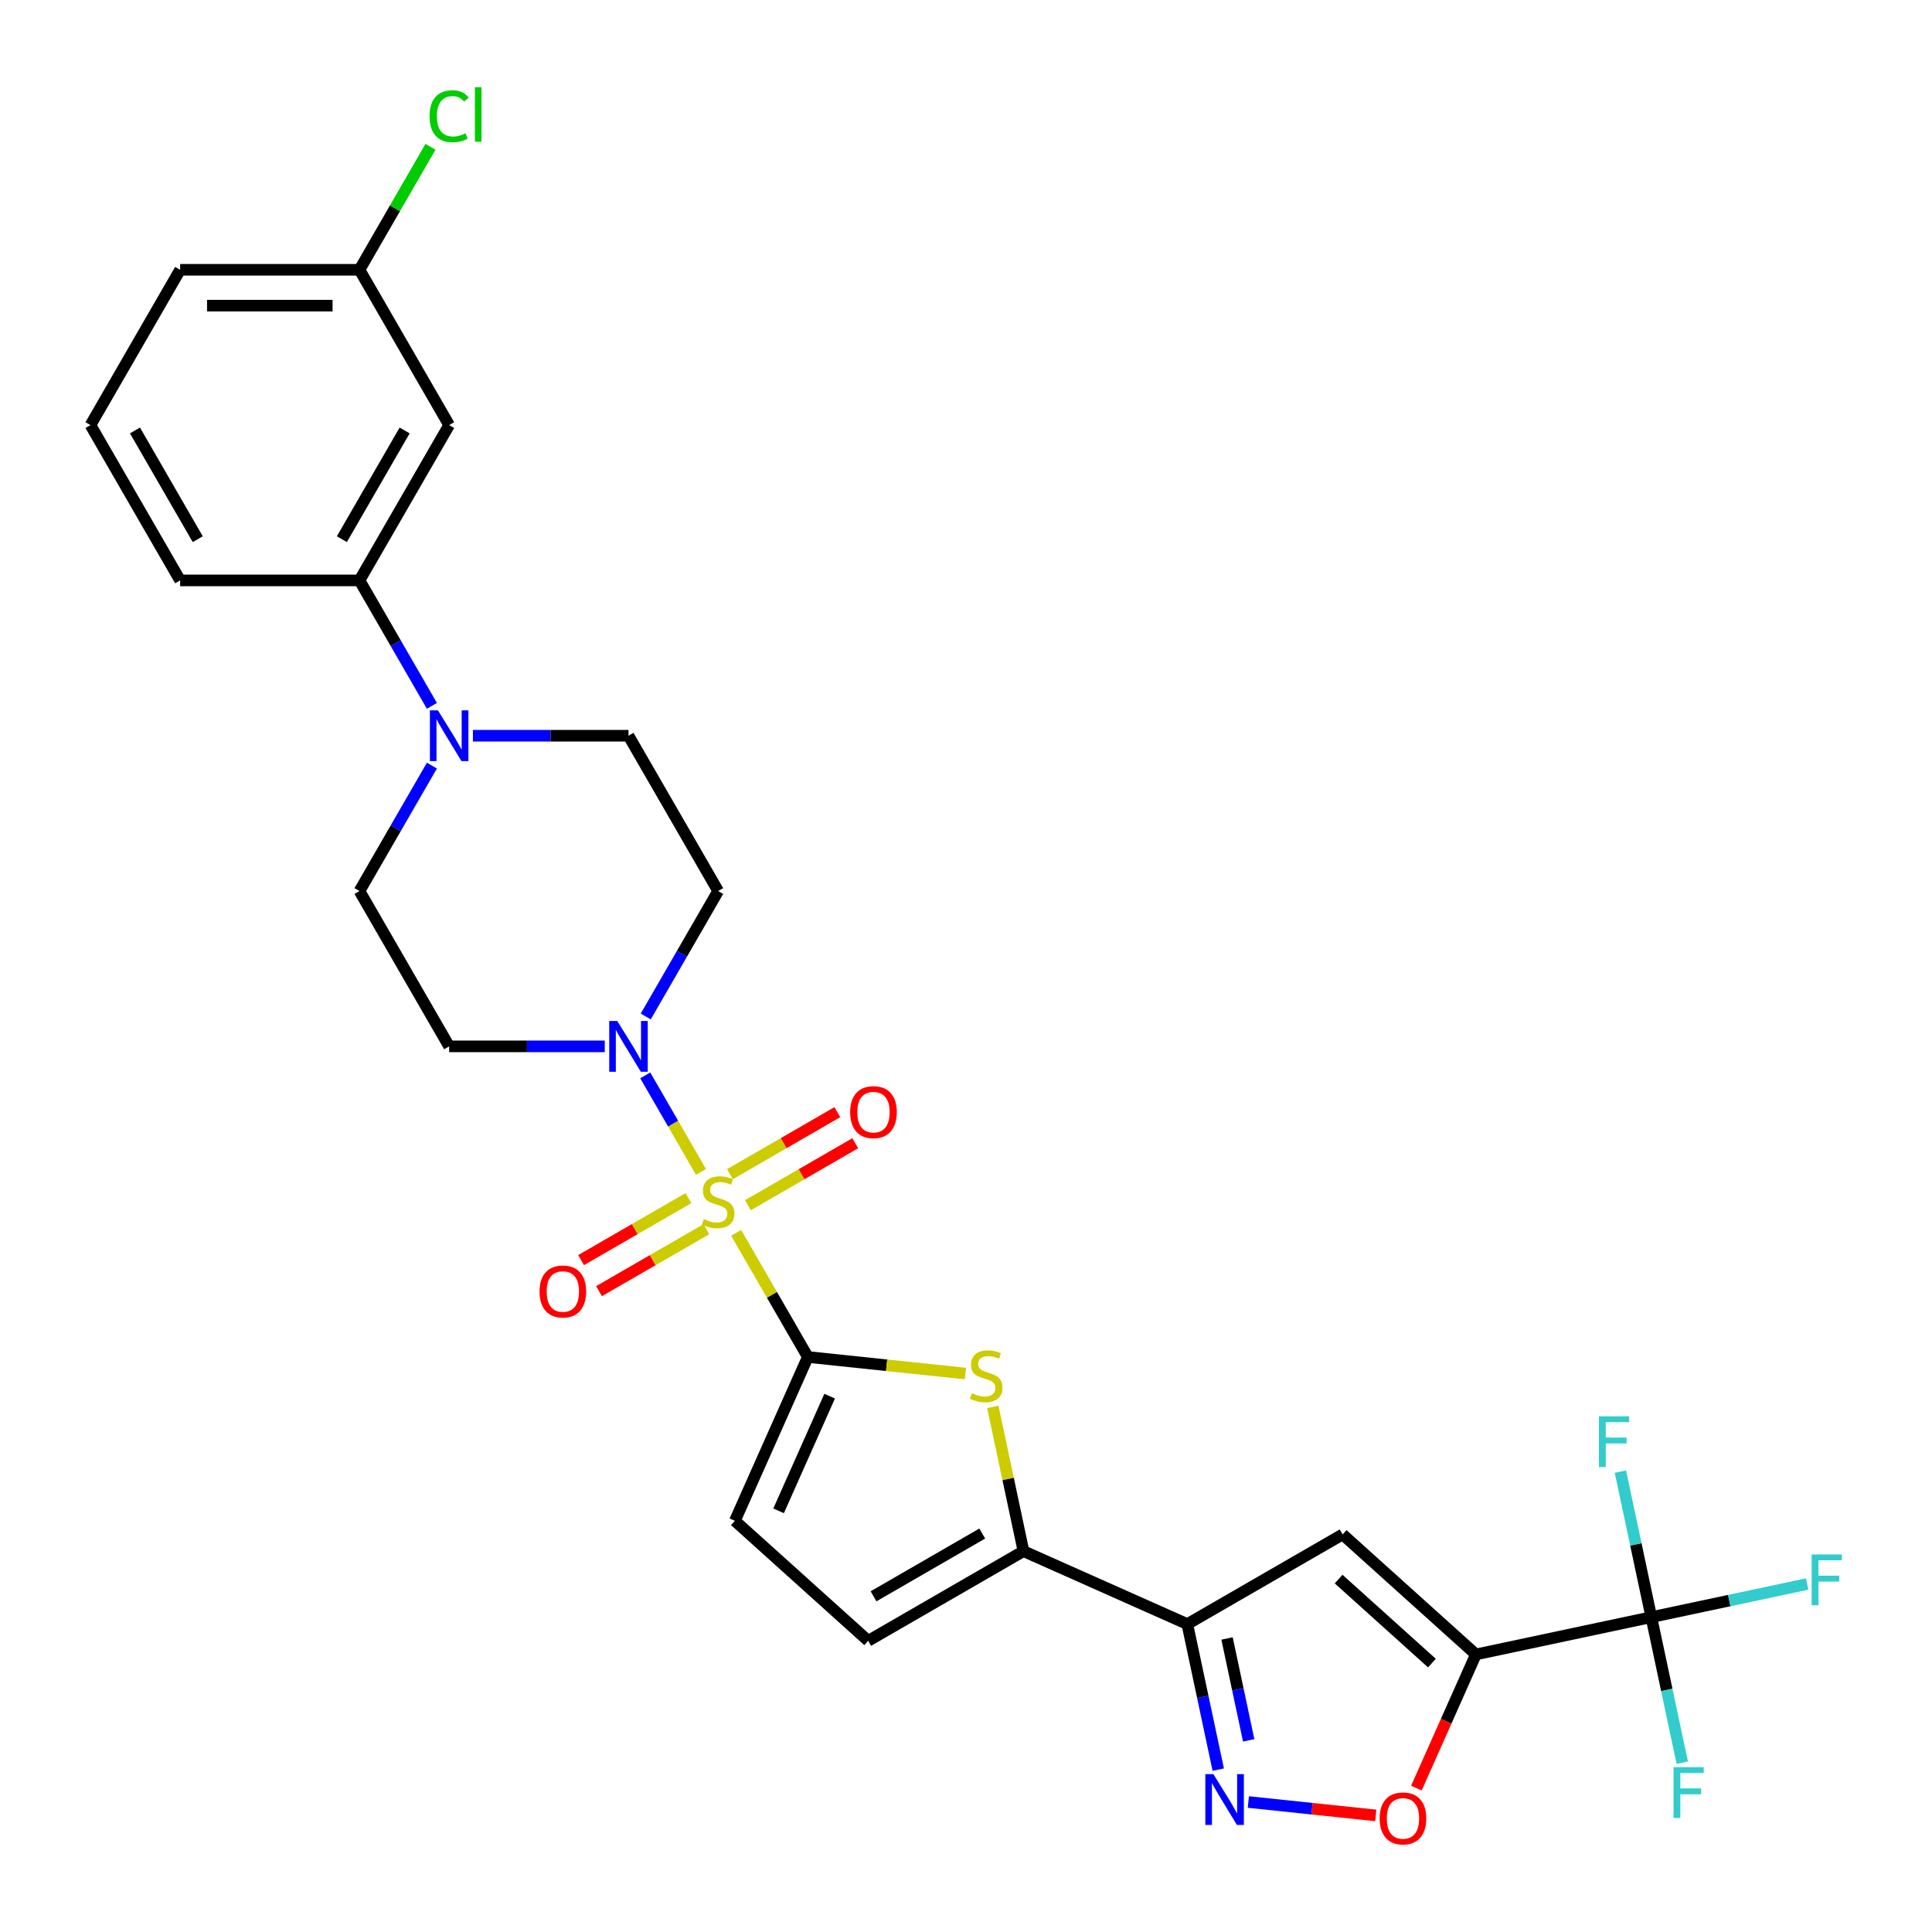 <?xml version='1.0' encoding='iso-8859-1'?>
<svg version='1.1' baseProfile='full'
              xmlns='http://www.w3.org/2000/svg'
                      xmlns:rdkit='http://www.rdkit.org/xml'
                      xmlns:xlink='http://www.w3.org/1999/xlink'
                  xml:space='preserve'
width='1000px' height='1000px' viewBox='0 0 1000 1000'>
<!-- END OF HEADER -->
<rect style='opacity:1.0;fill:#FFFFFF;stroke:none' width='1000' height='1000' x='0' y='0'> </rect>
<path class='bond-0' d='M 381.034,638.116 L 399.583,670.244' style='fill:none;fill-rule:evenodd;stroke:#CCCC00;stroke-width:6px;stroke-linecap:butt;stroke-linejoin:miter;stroke-opacity:1' />
<path class='bond-0' d='M 399.583,670.244 L 418.132,702.373' style='fill:none;fill-rule:evenodd;stroke:#000000;stroke-width:6px;stroke-linecap:butt;stroke-linejoin:miter;stroke-opacity:1' />
<path class='bond-5' d='M 362.812,606.555 L 348.394,581.583' style='fill:none;fill-rule:evenodd;stroke:#CCCC00;stroke-width:6px;stroke-linecap:butt;stroke-linejoin:miter;stroke-opacity:1' />
<path class='bond-5' d='M 348.394,581.583 L 333.977,556.612' style='fill:none;fill-rule:evenodd;stroke:#0000FF;stroke-width:6px;stroke-linecap:butt;stroke-linejoin:miter;stroke-opacity:1' />
<path class='bond-14' d='M 387.11,623.815 L 414.891,607.776' style='fill:none;fill-rule:evenodd;stroke:#CCCC00;stroke-width:6px;stroke-linecap:butt;stroke-linejoin:miter;stroke-opacity:1' />
<path class='bond-14' d='M 414.891,607.776 L 442.673,591.736' style='fill:none;fill-rule:evenodd;stroke:#FF0000;stroke-width:6px;stroke-linecap:butt;stroke-linejoin:miter;stroke-opacity:1' />
<path class='bond-14' d='M 377.827,607.737 L 405.609,591.698' style='fill:none;fill-rule:evenodd;stroke:#CCCC00;stroke-width:6px;stroke-linecap:butt;stroke-linejoin:miter;stroke-opacity:1' />
<path class='bond-14' d='M 405.609,591.698 L 433.39,575.658' style='fill:none;fill-rule:evenodd;stroke:#FF0000;stroke-width:6px;stroke-linecap:butt;stroke-linejoin:miter;stroke-opacity:1' />
<path class='bond-15' d='M 356.328,620.15 L 328.547,636.189' style='fill:none;fill-rule:evenodd;stroke:#CCCC00;stroke-width:6px;stroke-linecap:butt;stroke-linejoin:miter;stroke-opacity:1' />
<path class='bond-15' d='M 328.547,636.189 L 300.765,652.229' style='fill:none;fill-rule:evenodd;stroke:#FF0000;stroke-width:6px;stroke-linecap:butt;stroke-linejoin:miter;stroke-opacity:1' />
<path class='bond-15' d='M 365.611,636.228 L 337.829,652.267' style='fill:none;fill-rule:evenodd;stroke:#CCCC00;stroke-width:6px;stroke-linecap:butt;stroke-linejoin:miter;stroke-opacity:1' />
<path class='bond-15' d='M 337.829,652.267 L 310.048,668.307' style='fill:none;fill-rule:evenodd;stroke:#FF0000;stroke-width:6px;stroke-linecap:butt;stroke-linejoin:miter;stroke-opacity:1' />
<path class='bond-2' d='M 418.132,702.373 L 458.917,706.66' style='fill:none;fill-rule:evenodd;stroke:#000000;stroke-width:6px;stroke-linecap:butt;stroke-linejoin:miter;stroke-opacity:1' />
<path class='bond-2' d='M 458.917,706.66 L 499.701,710.946' style='fill:none;fill-rule:evenodd;stroke:#CCCC00;stroke-width:6px;stroke-linecap:butt;stroke-linejoin:miter;stroke-opacity:1' />
<path class='bond-11' d='M 418.132,702.373 L 380.376,787.174' style='fill:none;fill-rule:evenodd;stroke:#000000;stroke-width:6px;stroke-linecap:butt;stroke-linejoin:miter;stroke-opacity:1' />
<path class='bond-11' d='M 429.429,722.644 L 403,782.005' style='fill:none;fill-rule:evenodd;stroke:#000000;stroke-width:6px;stroke-linecap:butt;stroke-linejoin:miter;stroke-opacity:1' />
<path class='bond-1' d='M 763.926,856.33 L 694.942,794.217' style='fill:none;fill-rule:evenodd;stroke:#000000;stroke-width:6px;stroke-linecap:butt;stroke-linejoin:miter;stroke-opacity:1' />
<path class='bond-1' d='M 741.156,860.81 L 692.867,817.331' style='fill:none;fill-rule:evenodd;stroke:#000000;stroke-width:6px;stroke-linecap:butt;stroke-linejoin:miter;stroke-opacity:1' />
<path class='bond-7' d='M 763.926,856.33 L 854.724,837.03' style='fill:none;fill-rule:evenodd;stroke:#000000;stroke-width:6px;stroke-linecap:butt;stroke-linejoin:miter;stroke-opacity:1' />
<path class='bond-31' d='M 763.926,856.33 L 748.524,890.924' style='fill:none;fill-rule:evenodd;stroke:#000000;stroke-width:6px;stroke-linecap:butt;stroke-linejoin:miter;stroke-opacity:1' />
<path class='bond-31' d='M 748.524,890.924 L 733.122,925.518' style='fill:none;fill-rule:evenodd;stroke:#FF0000;stroke-width:6px;stroke-linecap:butt;stroke-linejoin:miter;stroke-opacity:1' />
<path class='bond-8' d='M 513.88,728.209 L 521.815,765.542' style='fill:none;fill-rule:evenodd;stroke:#CCCC00;stroke-width:6px;stroke-linecap:butt;stroke-linejoin:miter;stroke-opacity:1' />
<path class='bond-8' d='M 521.815,765.542 L 529.751,802.874' style='fill:none;fill-rule:evenodd;stroke:#000000;stroke-width:6px;stroke-linecap:butt;stroke-linejoin:miter;stroke-opacity:1' />
<path class='bond-3' d='M 614.552,840.63 L 529.751,802.874' style='fill:none;fill-rule:evenodd;stroke:#000000;stroke-width:6px;stroke-linecap:butt;stroke-linejoin:miter;stroke-opacity:1' />
<path class='bond-4' d='M 614.552,840.63 L 694.942,794.217' style='fill:none;fill-rule:evenodd;stroke:#000000;stroke-width:6px;stroke-linecap:butt;stroke-linejoin:miter;stroke-opacity:1' />
<path class='bond-6' d='M 614.552,840.63 L 622.558,878.297' style='fill:none;fill-rule:evenodd;stroke:#000000;stroke-width:6px;stroke-linecap:butt;stroke-linejoin:miter;stroke-opacity:1' />
<path class='bond-6' d='M 622.558,878.297 L 630.565,915.964' style='fill:none;fill-rule:evenodd;stroke:#0000FF;stroke-width:6px;stroke-linecap:butt;stroke-linejoin:miter;stroke-opacity:1' />
<path class='bond-6' d='M 635.114,848.07 L 640.718,874.437' style='fill:none;fill-rule:evenodd;stroke:#000000;stroke-width:6px;stroke-linecap:butt;stroke-linejoin:miter;stroke-opacity:1' />
<path class='bond-6' d='M 640.718,874.437 L 646.322,900.804' style='fill:none;fill-rule:evenodd;stroke:#0000FF;stroke-width:6px;stroke-linecap:butt;stroke-linejoin:miter;stroke-opacity:1' />
<path class='bond-16' d='M 334.234,526.127 L 352.977,493.665' style='fill:none;fill-rule:evenodd;stroke:#0000FF;stroke-width:6px;stroke-linecap:butt;stroke-linejoin:miter;stroke-opacity:1' />
<path class='bond-16' d='M 352.977,493.665 L 371.719,461.202' style='fill:none;fill-rule:evenodd;stroke:#000000;stroke-width:6px;stroke-linecap:butt;stroke-linejoin:miter;stroke-opacity:1' />
<path class='bond-17' d='M 313.015,541.592 L 272.747,541.592' style='fill:none;fill-rule:evenodd;stroke:#0000FF;stroke-width:6px;stroke-linecap:butt;stroke-linejoin:miter;stroke-opacity:1' />
<path class='bond-17' d='M 272.747,541.592 L 232.479,541.592' style='fill:none;fill-rule:evenodd;stroke:#000000;stroke-width:6px;stroke-linecap:butt;stroke-linejoin:miter;stroke-opacity:1' />
<path class='bond-9' d='M 646.142,932.72 L 679.116,936.186' style='fill:none;fill-rule:evenodd;stroke:#0000FF;stroke-width:6px;stroke-linecap:butt;stroke-linejoin:miter;stroke-opacity:1' />
<path class='bond-9' d='M 679.116,936.186 L 712.091,939.652' style='fill:none;fill-rule:evenodd;stroke:#FF0000;stroke-width:6px;stroke-linecap:butt;stroke-linejoin:miter;stroke-opacity:1' />
<path class='bond-21' d='M 854.724,837.03 L 895.055,828.458' style='fill:none;fill-rule:evenodd;stroke:#000000;stroke-width:6px;stroke-linecap:butt;stroke-linejoin:miter;stroke-opacity:1' />
<path class='bond-21' d='M 895.055,828.458 L 935.386,819.885' style='fill:none;fill-rule:evenodd;stroke:#33CCCC;stroke-width:6px;stroke-linecap:butt;stroke-linejoin:miter;stroke-opacity:1' />
<path class='bond-22' d='M 854.724,837.03 L 862.731,874.697' style='fill:none;fill-rule:evenodd;stroke:#000000;stroke-width:6px;stroke-linecap:butt;stroke-linejoin:miter;stroke-opacity:1' />
<path class='bond-22' d='M 862.731,874.697 L 870.737,912.364' style='fill:none;fill-rule:evenodd;stroke:#33CCCC;stroke-width:6px;stroke-linecap:butt;stroke-linejoin:miter;stroke-opacity:1' />
<path class='bond-23' d='M 854.724,837.03 L 846.718,799.364' style='fill:none;fill-rule:evenodd;stroke:#000000;stroke-width:6px;stroke-linecap:butt;stroke-linejoin:miter;stroke-opacity:1' />
<path class='bond-23' d='M 846.718,799.364 L 838.712,761.697' style='fill:none;fill-rule:evenodd;stroke:#33CCCC;stroke-width:6px;stroke-linecap:butt;stroke-linejoin:miter;stroke-opacity:1' />
<path class='bond-30' d='M 529.751,802.874 L 449.36,849.288' style='fill:none;fill-rule:evenodd;stroke:#000000;stroke-width:6px;stroke-linecap:butt;stroke-linejoin:miter;stroke-opacity:1' />
<path class='bond-30' d='M 508.409,793.758 L 452.136,826.248' style='fill:none;fill-rule:evenodd;stroke:#000000;stroke-width:6px;stroke-linecap:butt;stroke-linejoin:miter;stroke-opacity:1' />
<path class='bond-10' d='M 223.55,396.276 L 204.808,428.739' style='fill:none;fill-rule:evenodd;stroke:#0000FF;stroke-width:6px;stroke-linecap:butt;stroke-linejoin:miter;stroke-opacity:1' />
<path class='bond-10' d='M 204.808,428.739 L 186.065,461.202' style='fill:none;fill-rule:evenodd;stroke:#000000;stroke-width:6px;stroke-linecap:butt;stroke-linejoin:miter;stroke-opacity:1' />
<path class='bond-13' d='M 223.55,365.347 L 204.808,332.884' style='fill:none;fill-rule:evenodd;stroke:#0000FF;stroke-width:6px;stroke-linecap:butt;stroke-linejoin:miter;stroke-opacity:1' />
<path class='bond-13' d='M 204.808,332.884 L 186.065,300.421' style='fill:none;fill-rule:evenodd;stroke:#000000;stroke-width:6px;stroke-linecap:butt;stroke-linejoin:miter;stroke-opacity:1' />
<path class='bond-29' d='M 244.769,380.811 L 285.037,380.811' style='fill:none;fill-rule:evenodd;stroke:#0000FF;stroke-width:6px;stroke-linecap:butt;stroke-linejoin:miter;stroke-opacity:1' />
<path class='bond-29' d='M 285.037,380.811 L 325.306,380.811' style='fill:none;fill-rule:evenodd;stroke:#000000;stroke-width:6px;stroke-linecap:butt;stroke-linejoin:miter;stroke-opacity:1' />
<path class='bond-12' d='M 380.376,787.174 L 449.36,849.288' style='fill:none;fill-rule:evenodd;stroke:#000000;stroke-width:6px;stroke-linecap:butt;stroke-linejoin:miter;stroke-opacity:1' />
<path class='bond-18' d='M 186.065,300.421 L 232.479,220.031' style='fill:none;fill-rule:evenodd;stroke:#000000;stroke-width:6px;stroke-linecap:butt;stroke-linejoin:miter;stroke-opacity:1' />
<path class='bond-18' d='M 176.949,279.08 L 209.439,222.807' style='fill:none;fill-rule:evenodd;stroke:#000000;stroke-width:6px;stroke-linecap:butt;stroke-linejoin:miter;stroke-opacity:1' />
<path class='bond-26' d='M 186.065,300.421 L 93.239,300.421' style='fill:none;fill-rule:evenodd;stroke:#000000;stroke-width:6px;stroke-linecap:butt;stroke-linejoin:miter;stroke-opacity:1' />
<path class='bond-20' d='M 371.719,461.202 L 325.306,380.811' style='fill:none;fill-rule:evenodd;stroke:#000000;stroke-width:6px;stroke-linecap:butt;stroke-linejoin:miter;stroke-opacity:1' />
<path class='bond-19' d='M 232.479,541.592 L 186.065,461.202' style='fill:none;fill-rule:evenodd;stroke:#000000;stroke-width:6px;stroke-linecap:butt;stroke-linejoin:miter;stroke-opacity:1' />
<path class='bond-24' d='M 232.479,220.031 L 186.065,139.64' style='fill:none;fill-rule:evenodd;stroke:#000000;stroke-width:6px;stroke-linecap:butt;stroke-linejoin:miter;stroke-opacity:1' />
<path class='bond-25' d='M 186.065,139.64 L 204.438,107.818' style='fill:none;fill-rule:evenodd;stroke:#000000;stroke-width:6px;stroke-linecap:butt;stroke-linejoin:miter;stroke-opacity:1' />
<path class='bond-25' d='M 204.438,107.818 L 222.811,75.996' style='fill:none;fill-rule:evenodd;stroke:#00CC00;stroke-width:6px;stroke-linecap:butt;stroke-linejoin:miter;stroke-opacity:1' />
<path class='bond-32' d='M 186.065,139.64 L 93.239,139.64' style='fill:none;fill-rule:evenodd;stroke:#000000;stroke-width:6px;stroke-linecap:butt;stroke-linejoin:miter;stroke-opacity:1' />
<path class='bond-32' d='M 172.141,158.206 L 107.163,158.206' style='fill:none;fill-rule:evenodd;stroke:#000000;stroke-width:6px;stroke-linecap:butt;stroke-linejoin:miter;stroke-opacity:1' />
<path class='bond-27' d='M 93.239,300.421 L 46.825,220.031' style='fill:none;fill-rule:evenodd;stroke:#000000;stroke-width:6px;stroke-linecap:butt;stroke-linejoin:miter;stroke-opacity:1' />
<path class='bond-27' d='M 102.355,279.08 L 69.865,222.807' style='fill:none;fill-rule:evenodd;stroke:#000000;stroke-width:6px;stroke-linecap:butt;stroke-linejoin:miter;stroke-opacity:1' />
<path class='bond-28' d='M 46.825,220.031 L 93.239,139.64' style='fill:none;fill-rule:evenodd;stroke:#000000;stroke-width:6px;stroke-linecap:butt;stroke-linejoin:miter;stroke-opacity:1' />
<path  class='atom-0' d='M 364.293 631.005
Q 364.59 631.117, 365.815 631.637
Q 367.041 632.156, 368.377 632.491
Q 369.751 632.788, 371.088 632.788
Q 373.576 632.788, 375.024 631.599
Q 376.472 630.374, 376.472 628.258
Q 376.472 626.81, 375.729 625.918
Q 375.024 625.027, 373.91 624.545
Q 372.796 624.062, 370.939 623.505
Q 368.6 622.799, 367.189 622.131
Q 365.815 621.463, 364.813 620.052
Q 363.847 618.641, 363.847 616.264
Q 363.847 612.96, 366.075 610.918
Q 368.34 608.875, 372.796 608.875
Q 375.841 608.875, 379.294 610.324
L 378.44 613.183
Q 375.284 611.883, 372.907 611.883
Q 370.345 611.883, 368.934 612.96
Q 367.523 613.999, 367.56 615.819
Q 367.56 617.23, 368.266 618.084
Q 369.008 618.938, 370.048 619.421
Q 371.125 619.903, 372.907 620.46
Q 375.284 621.203, 376.695 621.945
Q 378.106 622.688, 379.108 624.21
Q 380.148 625.696, 380.148 628.258
Q 380.148 631.896, 377.697 633.864
Q 375.284 635.795, 371.236 635.795
Q 368.897 635.795, 367.115 635.275
Q 365.37 634.793, 363.29 633.939
L 364.293 631.005
' fill='#CCCC00'/>
<path  class='atom-3' d='M 503.025 721.099
Q 503.322 721.21, 504.547 721.73
Q 505.772 722.25, 507.109 722.584
Q 508.483 722.881, 509.82 722.881
Q 512.307 722.881, 513.755 721.693
Q 515.203 720.468, 515.203 718.351
Q 515.203 716.903, 514.461 716.012
Q 513.755 715.121, 512.641 714.638
Q 511.528 714.155, 509.671 713.598
Q 507.332 712.893, 505.921 712.225
Q 504.547 711.556, 503.544 710.145
Q 502.579 708.734, 502.579 706.358
Q 502.579 703.053, 504.807 701.011
Q 507.072 698.969, 511.528 698.969
Q 514.572 698.969, 518.025 700.417
L 517.171 703.276
Q 514.015 701.976, 511.639 701.976
Q 509.077 701.976, 507.666 703.053
Q 506.255 704.093, 506.292 705.912
Q 506.292 707.323, 506.998 708.177
Q 507.74 709.031, 508.78 709.514
Q 509.857 709.997, 511.639 710.554
Q 514.015 711.296, 515.426 712.039
Q 516.837 712.781, 517.84 714.304
Q 518.879 715.789, 518.879 718.351
Q 518.879 721.99, 516.429 723.958
Q 514.015 725.889, 509.968 725.889
Q 507.629 725.889, 505.847 725.369
Q 504.101 724.886, 502.022 724.032
L 503.025 721.099
' fill='#CCCC00'/>
<path  class='atom-6' d='M 319.495 528.448
L 328.109 542.372
Q 328.963 543.746, 330.337 546.234
Q 331.711 548.721, 331.785 548.87
L 331.785 528.448
L 335.275 528.448
L 335.275 554.736
L 331.674 554.736
L 322.428 539.513
Q 321.351 537.731, 320.2 535.688
Q 319.086 533.646, 318.752 533.015
L 318.752 554.736
L 315.336 554.736
L 315.336 528.448
L 319.495 528.448
' fill='#0000FF'/>
<path  class='atom-7' d='M 628.041 918.284
L 636.655 932.208
Q 637.509 933.582, 638.883 936.07
Q 640.257 938.558, 640.331 938.706
L 640.331 918.284
L 643.821 918.284
L 643.821 944.573
L 640.22 944.573
L 630.974 929.349
Q 629.897 927.567, 628.746 925.525
Q 627.632 923.483, 627.298 922.851
L 627.298 944.573
L 623.882 944.573
L 623.882 918.284
L 628.041 918.284
' fill='#0000FF'/>
<path  class='atom-10' d='M 714.103 941.206
Q 714.103 934.894, 717.222 931.366
Q 720.341 927.839, 726.17 927.839
Q 732 927.839, 735.119 931.366
Q 738.238 934.894, 738.238 941.206
Q 738.238 947.592, 735.081 951.231
Q 731.925 954.833, 726.17 954.833
Q 720.378 954.833, 717.222 951.231
Q 714.103 947.63, 714.103 941.206
M 726.17 951.863
Q 730.18 951.863, 732.334 949.189
Q 734.525 946.479, 734.525 941.206
Q 734.525 936.045, 732.334 933.446
Q 730.18 930.809, 726.17 930.809
Q 722.16 930.809, 719.969 933.409
Q 717.816 936.008, 717.816 941.206
Q 717.816 946.516, 719.969 949.189
Q 722.16 951.863, 726.17 951.863
' fill='#FF0000'/>
<path  class='atom-11' d='M 226.668 367.667
L 235.282 381.591
Q 236.136 382.965, 237.51 385.453
Q 238.884 387.941, 238.958 388.089
L 238.958 367.667
L 242.448 367.667
L 242.448 393.956
L 238.847 393.956
L 229.601 378.732
Q 228.524 376.95, 227.373 374.908
Q 226.259 372.865, 225.925 372.234
L 225.925 393.956
L 222.509 393.956
L 222.509 367.667
L 226.668 367.667
' fill='#0000FF'/>
<path  class='atom-15' d='M 440.042 575.643
Q 440.042 569.331, 443.161 565.804
Q 446.28 562.276, 452.109 562.276
Q 457.939 562.276, 461.058 565.804
Q 464.177 569.331, 464.177 575.643
Q 464.177 582.03, 461.021 585.669
Q 457.865 589.27, 452.109 589.27
Q 446.317 589.27, 443.161 585.669
Q 440.042 582.067, 440.042 575.643
M 452.109 586.3
Q 456.12 586.3, 458.273 583.627
Q 460.464 580.916, 460.464 575.643
Q 460.464 570.482, 458.273 567.883
Q 456.12 565.247, 452.109 565.247
Q 448.099 565.247, 445.909 567.846
Q 443.755 570.445, 443.755 575.643
Q 443.755 580.953, 445.909 583.627
Q 448.099 586.3, 452.109 586.3
' fill='#FF0000'/>
<path  class='atom-16' d='M 279.261 668.47
Q 279.261 662.158, 282.38 658.631
Q 285.499 655.103, 291.329 655.103
Q 297.158 655.103, 300.277 658.631
Q 303.396 662.158, 303.396 668.47
Q 303.396 674.857, 300.24 678.496
Q 297.084 682.097, 291.329 682.097
Q 285.536 682.097, 282.38 678.496
Q 279.261 674.894, 279.261 668.47
M 291.329 679.127
Q 295.339 679.127, 297.492 676.453
Q 299.683 673.743, 299.683 668.47
Q 299.683 663.309, 297.492 660.71
Q 295.339 658.074, 291.329 658.074
Q 287.319 658.074, 285.128 660.673
Q 282.974 663.272, 282.974 668.47
Q 282.974 673.78, 285.128 676.453
Q 287.319 679.127, 291.329 679.127
' fill='#FF0000'/>
<path  class='atom-22' d='M 937.707 804.586
L 953.339 804.586
L 953.339 807.594
L 941.234 807.594
L 941.234 815.577
L 952.002 815.577
L 952.002 818.622
L 941.234 818.622
L 941.234 830.875
L 937.707 830.875
L 937.707 804.586
' fill='#33CCCC'/>
<path  class='atom-23' d='M 866.208 914.684
L 881.84 914.684
L 881.84 917.692
L 869.736 917.692
L 869.736 925.675
L 880.504 925.675
L 880.504 928.72
L 869.736 928.72
L 869.736 940.973
L 866.208 940.973
L 866.208 914.684
' fill='#33CCCC'/>
<path  class='atom-24' d='M 827.609 733.088
L 843.241 733.088
L 843.241 736.095
L 831.136 736.095
L 831.136 744.079
L 841.904 744.079
L 841.904 747.123
L 831.136 747.123
L 831.136 759.376
L 827.609 759.376
L 827.609 733.088
' fill='#33CCCC'/>
<path  class='atom-26' d='M 222.342 60.16
Q 222.342 53.625, 225.387 50.209
Q 228.469 46.755, 234.298 46.755
Q 239.719 46.755, 242.616 50.58
L 240.165 52.585
Q 238.048 49.8, 234.298 49.8
Q 230.325 49.8, 228.209 52.474
Q 226.129 55.11, 226.129 60.16
Q 226.129 65.358, 228.283 68.031
Q 230.474 70.705, 234.707 70.705
Q 237.603 70.705, 240.982 68.96
L 242.021 71.744
Q 240.648 72.636, 238.568 73.155
Q 236.489 73.675, 234.187 73.675
Q 228.469 73.675, 225.387 70.185
Q 222.342 66.695, 222.342 60.16
' fill='#00CC00'/>
<path  class='atom-26' d='M 245.809 45.159
L 249.225 45.159
L 249.225 73.341
L 245.809 73.341
L 245.809 45.159
' fill='#00CC00'/>
</svg>
